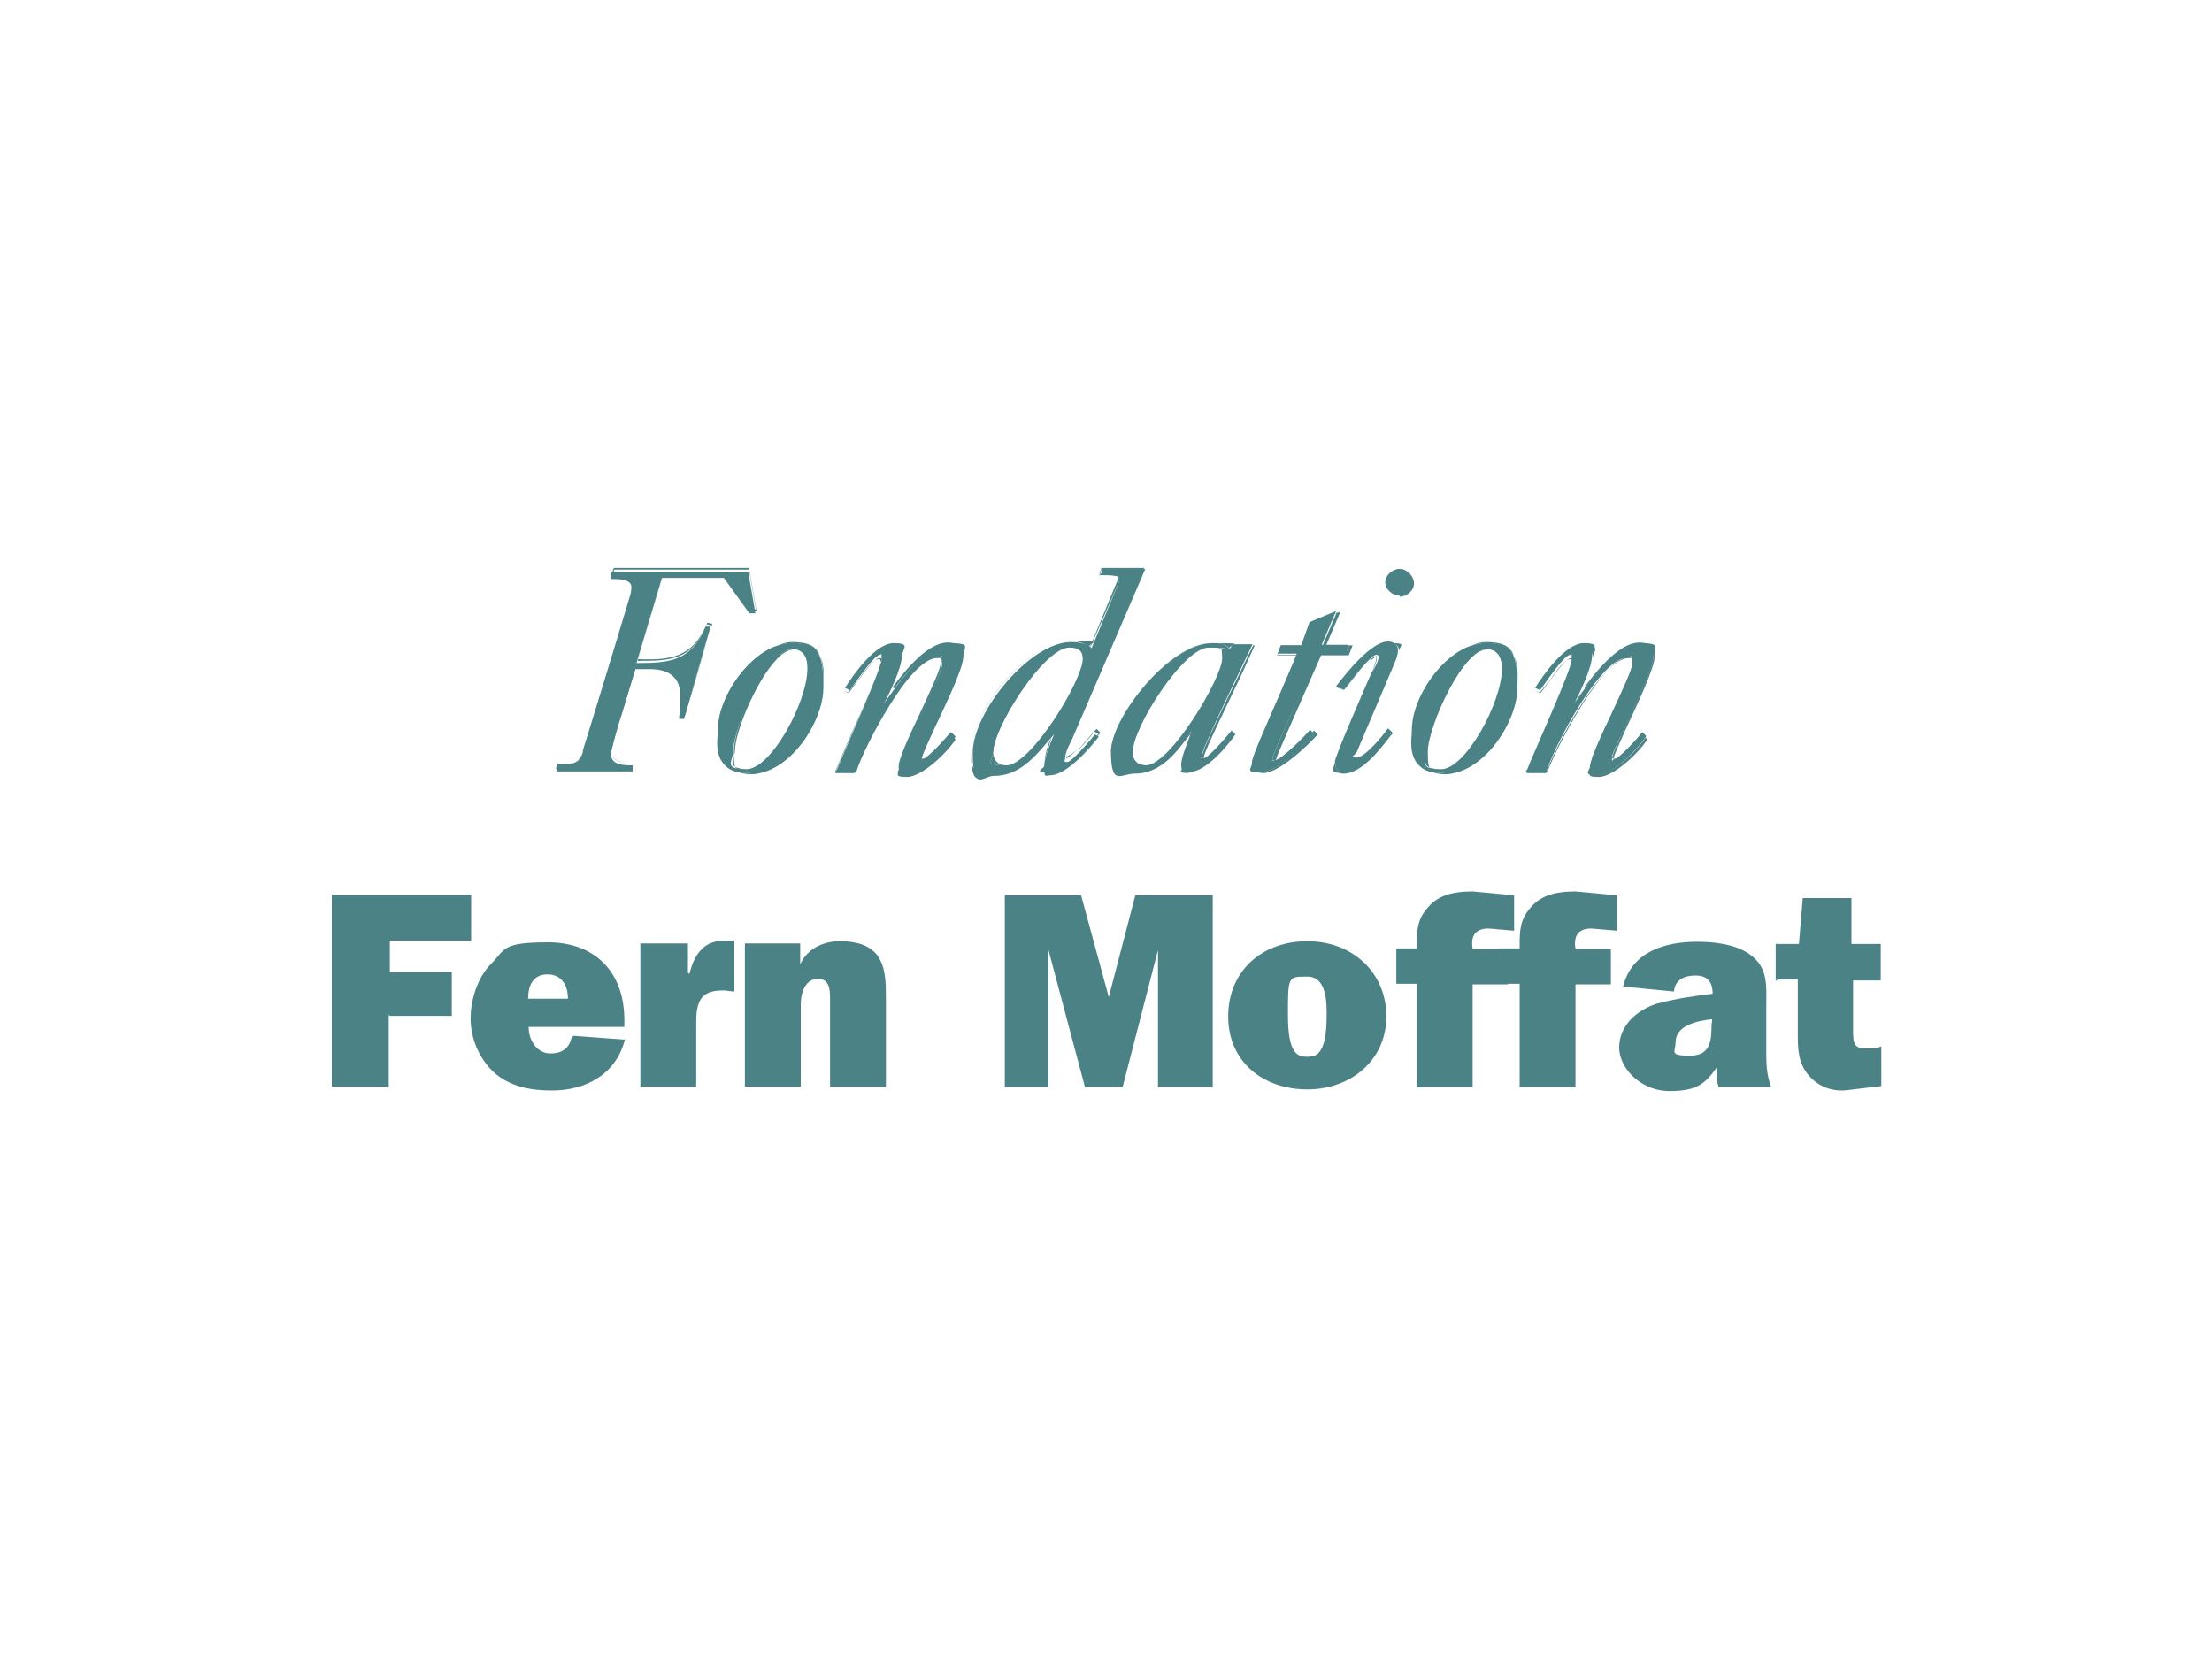 <svg xmlns="http://www.w3.org/2000/svg" id="Calque_1" viewBox="0 0 400 300"><defs><style>      .st0 {        fill: none;      }      .st1 {        fill: #4b8286;      }    </style></defs><rect class="st0" y="0" width="400" height="300"></rect><g id="Calque_11"><g><g><path class="st1" d="M100.8,139.3v-1.1c2.9,0,3.9,0,4.6-2.2l8.6-28.5c.2-.9.2-1.3.2-1.3,0-1.5-2.4-1.5-3.7-1.5v-1.3h24.8l1.3,7.5h-1.1l-4.6-6.4h-11.2l-4.6,15.4c5.7,0,9.9-.2,12.5-6.6h.9l-4.8,16.7h-.9c0-1.1.4-2.2.4-3.3,0-3.9-1.8-5.7-5.7-5.7h-2.6l-2.4,7.9c-.4,1.3-2,6.4-2,7.5,0,2,2.4,2,3.9,2v1.1h-13.8.2v-.2Z"></path><path class="st1" d="M110.7,104.4c1.3,0,3.7,0,3.7,1.5v1.3c-.2,0-9,28.5-9,28.5v.4l.2-.4,8.6-28.5v-1.3c.2-1.8-2.2-1.8-3.5-1.8l.4-1.1h24.4l1.3,7.5h-1.1l-4.6-6.4h-11.2l-4.6,15.4c5.7,0,9.9,0,12.5-6.6l.9.2-4.8,16.2h-.9v-3.1c0-3.9-1.5-5.7-5.5-5.7h-2.6l-2.4,7.9-.4,1.8c-.7,2.2-1.5,5-1.5,5.7,0,2,2.4,2,3.9,2l-.4,1.1h-13.4l.2-1.1h1.1-1.1l-.4,1.1h13.6l.4-1.1c-1.8,0-3.9,0-3.9-2s.9-3.5,1.5-5.7l2.9-9.7h2.6c3.9,0,5.7,1.8,5.7,5.7v2l-.4,1.1h.9l5-16.5-.9-.2c-2.6,6.4-6.8,6.8-12.5,6.6l4.6-15.4h11l4.6,6.4h1.1l-1.3-7.5h-24.4l-.4,1.1.2.4v.2ZM104.3,137.6c.4-.2.7-.7.9-1.3-.2.7-.4,1.1-.9,1.3ZM103.9,138s.4-.2.4-.4c0,0-.2.2-.4.4ZM102.1,138.2c.7,0,1.1,0,1.5-.2-.4,0-.9.2-1.5.2Z"></path></g><g><path class="st1" d="M132.6,135.8c0-4.4,6.6-19.3,11.2-18.4,1.8.4,2.2,1.8,2.2,3.5,0,6.1-6.6,18.2-11,18.2s-2.4-1.5-2.4-3.3ZM135.7,140c7,0,13.2-9.4,13.2-15.8s-1.1-7.9-5.7-7.9c-6.8,0-13.4,9.4-13.4,15.8s1.5,7.7,5.9,7.7v.2h0Z"></path><path class="st1" d="M141,118.2c-4.2,3.3-8.3,13.8-8.3,17.6s.2,3.3,2.4,3.3c4.4,0,11-12.1,11-18.2s-.2-3.1-2.2-3.5c-.9,0-1.8,0-2.9,1.1v-.2h0ZM132.9,135.8c0-3.7,4.4-14,8.3-17.3,1.1-.9,2-1.1,2.9-1.1,1.8.4,2.2,2,2.2,3.5,0,6.1-6.6,18.2-11,18.2s-2.4-2.2-2.4-3.3Z"></path><path class="st1" d="M129.8,132.1c0,1.8.4,7.9,5.9,7.9s13.2-9.7,13.2-15.8-.7-8.1-5.7-8.1-13.4,9.2-13.4,16ZM129.8,132.1c0-6.6,6.8-15.8,13.4-15.8s5.7,5,5.7,7.9c0,6.1-5.9,15.6-13.2,15.6s-5.9-5.9-5.9-7.7Z"></path></g><g><path class="st1" d="M151.3,139.3c1.1-2.9,8.1-18.2,8.1-20s0-.9-.2-.9c-1.1,0-3.9,4.2-5.5,6.4l-.9-.4c1.5-2.4,5.5-8.1,8.8-8.1s1.5,1.1,1.5,2.2c0,2.2-2.2,6.8-3.3,8.8h0c2.2-3.1,7.5-11,11.8-11s2.6.7,2.6,2.4c0,3.3-7.5,16.9-7.5,18.2s0,.4.4.4c1.1,0,4.4-3.9,5-4.8l.7.7c-1.3,2.2-6.1,7-8.8,7s-1.3-.9-1.3-1.5c0-2.4,7.7-16.5,7.7-18.7s0-1.1-.9-1.1c-4.8,0-13.2,15.8-14.7,20.8h-3.5l-.2-.4h.2Z"></path><path class="st1" d="M161.8,124.4c2.6-3.5,6.6-7.9,9.9-7.9s2.4.7,2.4,2.4-2.9,8.1-5,12.5c-1.3,2.9-2.4,5.3-2.4,5.7s0,.7.4.7c1.1,0,4.4-3.9,5-4.8l.7.7c-1.5,2.4-6.1,6.8-8.8,6.8s-1.3-.7-1.3-1.5c0-1.3,2-5.5,3.9-9.7,2-4.2,3.7-7.9,3.7-9.2s0-1.1-.9-1.1c-4.8,0-13.2,15.8-14.9,20.8h-3.5l2.9-6.8c2.4-5.3,5.3-11.8,5.3-12.9s0-.9-.4-.9c-.9,0-2.4,2-3.7,3.9l-1.8,2.2-.7-.4c1.5-2.2,5.5-8.1,8.8-8.1s1.5,1.1,1.5,2.2c0,2-2,6.1-3.1,8.3v.4-.4h0c1.1-2.2,3.1-6.4,3.1-8.3s-.2-2.2-1.5-2.2c-3.3,0-7,5.7-8.8,8.1l.9.4,1.8-2.4c1.3-1.8,2.9-3.9,3.7-3.9s.2.4.2.9c0,1.1-2.9,7.7-5.3,12.9l-2.9,6.8h3.7c1.8-5,10.1-20.8,14.7-20.8s.7.9.7,1.1c0,1.1-2,5.3-3.7,9-2,4.2-3.9,8.3-3.9,9.7s.7,1.5,1.3,1.5c2.6,0,7.5-4.6,8.8-7l-.7-.7c-.7.9-4.2,4.8-5,4.8s-.4-.4-.4-.4c0-.4,1.1-2.9,2.4-5.7,2.2-4.6,5-10.5,5-12.5s-.9-2.4-2.6-2.4c-3.3,0-7.2,4.4-9.9,8.1l.4.2h0ZM160.1,126.8v.4c0,.2,0,0,0,0,.4-.9,1.3-2,2.2-3.1-.9,1.1-1.5,2-2,2.6h-.2Z"></path></g><g><path class="st1" d="M193.4,117.1c1.3,0,2.4.4,2.4,2,0,3.9-9.4,19.3-13.8,19.3s-2.4-.9-2.4-2.4c0-4.4,9-18.9,13.8-18.9ZM198.9,104c2.4,0,3.5,0,3.5.7s0,0,0,.4l-5,12.1c-1.1-.9-2.4-1.1-3.7-1.1-7.5,0-17.8,12.7-17.8,20s1.8,4.2,3.9,4.2c5,0,7.9-4.2,10.8-7.5h0c-.7,1.8-1.8,4.2-1.8,6.1s.4,1.3,1.1,1.3c3.1,0,7.7-5.5,8.8-7l-.7-.4c-.7.9-4.2,5-5,5s-.4-.2-.4-.7c0-1.1,1.1-3.1,1.3-3.5l13.2-30.7h-7.7l-.4,1.1h-.1Z"></path><path class="st1" d="M179.6,136c0,1.5.9,2.4,2.4,2.4,4.4,0,13.8-15.1,13.8-19.3s-.9-2-2.4-2c-4.8,0-14,14.3-14,18.9h.2ZM179.6,136c0-4.4,9.2-18.9,13.8-18.9s2.4.7,2.4,2c0,4.2-9.4,19.3-13.8,19.3s-2.4-.9-2.4-2.4Z"></path><path class="st1" d="M198.9,104h0c2.4,0,3.5,0,3.5.7v.4l-5.3,12.1c-.9-.9-2.2-1.3-3.7-1.3-7.5,0-17.8,12.7-17.8,20s1.8,4.2,3.9,4.2c4.6,0,7.2-3.3,9.9-6.6,0,0,.2-.2.4-.7l-.4.4c-2.6,3.3-5.5,6.6-9.9,6.6s-3.9-1.8-3.9-3.9c0-7.2,10.3-20,17.8-20s2.9.4,3.7,1.1l5-12.1v-.4c0-.7-.9-.7-3.3-.7l.4-1.1h7.7l-13.2,30.1-1.3,3.5v.7h.2l-.2-.4,1.3-3.5,13.2-30.1h-7.7l-.4,1.1h.1ZM195,135.6c1.3-1.3,2.6-2.9,2.9-3.3l.7.4c-.9,1.1-5.5,7-8.8,7s-.9-.7-.9-1.3c0-1.5.7-3.1,1.1-4.6l.4-1.3h0c0,.2-.4,1.1-.4,1.1-.7,1.5-1.1,3.3-1.1,4.6s.4,1.3,1.1,1.3c3.3,0,7.9-5.9,9-7l-.7-.7c-.4.4-1.8,2-2.9,3.3l-.4.4h0ZM189.9,132.9h.2l-.2.4v-.4ZM192.8,137.1h0c.4,0,1.3-.9,2.2-1.8-.9.9-1.8,1.5-2.2,1.5v.2h0Z"></path></g><g><path class="st1" d="M207.2,138.4c-1.5,0-2.4-.9-2.4-2.4,0-4.4,9-18.9,13.8-18.9s2.4.4,2.4,2c0,3.5-9.4,19.3-13.8,19.3ZM222.6,117.6c-1.1-1.1-1.5-1.3-3.3-1.3-7.7,0-18.4,13.4-18.4,19.7s1.8,3.9,4.2,3.9c4.8,0,7.9-3.9,10.3-7.7h0c-.4,1.8-1.8,4.4-1.8,6.1s.7,1.3,1.5,1.3c2.9,0,6.8-4.6,8.3-6.8l-.7-.7c-.7.9-4.2,5-5,5s-.4,0-.4-.4c0-1.3,8.1-17.8,9.2-20.2h-3.5l-.7.9h.2v.2Z"></path><path class="st1" d="M204.8,136c0,1.5.9,2.4,2.4,2.4,4.6,0,13.8-15.8,13.8-19.3s-.7-2-2.4-2c-4.8,0-14,14.3-14,18.9h.2ZM204.8,136c0-4.4,9.2-18.9,13.8-18.9s2.4.7,2.4,2c0,3.3-9.2,19.3-13.8,19.3s-2.4-.9-2.4-2.4Z"></path><path class="st1" d="M200.9,136c0,2.4,1.8,3.9,4.2,3.9s5.7-2,7.7-4.2c-2,2.2-4.4,4.2-7.7,4.2s-4.2-1.5-4.2-3.9c0-6.1,10.5-19.7,18.2-19.7s2.2.2,3.3,1.3h0l.7-.9h3.5l-2.4,5c-2.9,5.9-6.8,14-6.8,14.9s0,.7.7.7,4.4-4.2,5-5l.7.7c-.4.7-5,6.8-8.3,6.8s-1.5-.4-1.5-1.3.4-2.6,1.1-3.9l.7-2.2v.2c0,.4-.7,1.8-.7,1.8-.4,1.3-1.1,2.9-1.1,3.9s.4,1.5,1.5,1.5c3.3,0,7.9-6.1,8.3-6.8l-.7-.7c-.7.9-4.2,5-5,5s-.4,0-.4-.4c0-.9,4.2-9.4,6.8-14.9l2.4-5.3h-3.5s-.7.7-.7.9c-1.1-1.1-1.8-1.3-3.3-1.3-7.9,0-18.4,13.6-18.4,19.7h-.1ZM212.7,135.8c.9-1.1,1.8-2,2.6-3.1v-.4h0c-.7,1.1-1.8,2.4-2.6,3.5Z"></path></g><g><path class="st1" d="M230.9,118.5l.7-1.8h3.7l1.5-4.2,4.8-2-2.6,6.1h4.8l-.4,1.8h-5c-.9,2-8.3,18-8.3,18.7s0,.4.4.4c1.1,0,5.5-4.4,6.4-5.5l.7.7c-1.8,2.2-6.8,7-9.7,7s-1.5-.7-1.5-1.8,7.2-17.1,8.1-19.7h-3.5v.2h0Z"></path><path class="st1" d="M236.9,112.5l-1.5,4.2h-3.7l-.7,1.8h3.7l-3.3,7.7c-2.2,5.3-4.8,11.2-4.8,11.8,0,1.1.7,1.8,1.8,1.8,2.9,0,8.1-5,9.9-7l-.7-.7c-.9,1.1-5,5.5-6.4,5.5s-.4,0-.4-.4,2.6-6.1,4.8-11.2l3.3-7.5h5l.7-1.8h-4.8l2.6-6.1-4.8,2h-.7ZM241.7,110.8l-2.6,6.1h4.8l-.7,1.5h-5l-3.3,7.5c-2.2,5-4.8,10.8-4.8,11.2s0,.4.4.4c1.3,0,5.5-4.4,6.4-5.5l.7.7c-1.8,2-6.8,7-9.7,7h0c-1.1,0-1.5-.7-1.5-1.8s2.6-6.8,4.8-11.8l3.3-7.7h-3.5l.7-1.5h3.7s1.5-4.2,1.8-4.2l4.8-2h-.3Z"></path></g><g><path class="st1" d="M253.1,107.9c1.3,0,2.6-1.1,2.6-2.4s-1.3-2.6-2.6-2.6-2.6,1.1-2.6,2.4,1.3,2.4,2.6,2.4v.2ZM243,124.8c.9-1.1,4.8-6.4,5.9-6.4s-.4,2.6-.9,3.3c-.9,2-6.6,15.1-6.6,16s.4,2.2,1.5,2.2c3.5,0,7-4.8,8.8-7.5l-.7-.7c-.9,1.3-4.2,5.3-5.7,5.3s0-.7,0-.9l6.8-16c.4-.9.7-1.8.7-2.6s-.7-1.5-1.8-1.5c-3.1,0-7.7,5.9-9.4,8.1l.9.4.4.2h.1Z"></path><path class="st1" d="M250.5,105.5c0,1.3,1.3,2.4,2.6,2.4s2.6-1.1,2.6-2.4-1.3-2.6-2.6-2.6-2.6,1.3-2.6,2.6ZM250.5,105.5c0-1.3,1.3-2.4,2.6-2.4s2.6,1.1,2.6,2.4-1.3,2.4-2.6,2.4-2.6-1.1-2.6-2.4Z"></path><path class="st1" d="M242.1,124.4l.9.4h0c.4-.4,2.6-3.5,4.4-5-1.8,1.5-3.7,4.4-4.4,5l-.7-.4c1.1-1.3,6.1-8.1,9.2-8.1s1.5.4,1.5,1.5l-.7,2.6-6.8,16v.9h0v-.9l6.8-16,.7-2.6c0-1.1-.7-1.5-1.8-1.5-3.3,0-8.3,6.8-9.4,8.1h.3ZM247.8,119.3c.4-.4.9-.7,1.3-.7h0c-.2,0-.7.4-1.3.9v-.2ZM248.9,118.7v.2c0,.7-.7,2.4-.9,2.9l-1.1,2.6c-2,4.8-5.5,12.7-5.5,13.2,0,1.1.4,2.2,1.5,2.2,3.3,0,6.6-4.2,8.6-6.8l.4-.4-.7-.7c-.7.9-2.4,3.3-3.9,4.4,1.5-1.3,3.3-3.5,3.9-4.4l.4.7-.4.4c-2,2.6-5.3,6.8-8.3,6.8s-1.5-1.1-1.5-2,3.5-8.8,5.5-13.2l1.1-2.6c.2-.7,1.3-2.9.9-3.3h0ZM247.6,119.6h0ZM247.4,119.8s0-.2.2-.2l-.2.2ZM245.6,137.3h0c.4,0,1.1-.4,1.8-.9-.7.4-1.1.9-1.8.9Z"></path></g><g><path class="st1" d="M258.2,135.8c0-4.4,6.6-19.3,11.2-18.4,1.8.4,2.2,1.8,2.2,3.5,0,6.1-6.6,18.2-11,18.2s-2.4-1.5-2.4-3.3h0ZM261.2,140c7,0,13.2-9.4,13.2-15.8s-1.1-7.9-5.7-7.9c-6.8,0-13.4,9.4-13.4,15.8s1.5,7.7,5.9,7.7v.2h0Z"></path><path class="st1" d="M266.5,118.2c-4.2,3.3-8.3,13.8-8.3,17.6s.2,3.3,2.4,3.3c4.4,0,11-12.1,11-18.2s-.2-3.1-2.2-3.5c-.9,0-1.8,0-2.9,1.1v-.2h0ZM258.2,135.8c0-3.7,4.4-14,8.3-17.3,1.1-.9,2-1.1,2.9-1.1,1.8.4,2.2,2,2.2,3.5,0,6.1-6.6,18.2-11,18.2s-2.4-2.2-2.4-3.3Z"></path><path class="st1" d="M255.3,132.1c0,1.8.4,7.9,5.9,7.9s13.2-9.7,13.2-15.8-.7-8.1-5.7-8.1-13.4,9.2-13.4,16h0ZM255.3,132.1c0-6.6,6.8-15.8,13.4-15.8s5.7,5,5.7,7.9c0,6.1-5.9,15.6-13.2,15.6s-5.9-5.9-5.9-7.7h0Z"></path></g><g><path class="st1" d="M276.1,139.3c1.1-2.9,8.1-18.2,8.1-20s0-.9-.2-.9c-1.1,0-3.9,4.2-5.5,6.4l-.9-.4c1.5-2.4,5.5-8.1,8.8-8.1s1.5,1.1,1.5,2.2c0,2.2-2.2,6.8-3.3,8.8h0c2.2-3.1,7.5-11,11.8-11s2.6.7,2.6,2.4c0,3.3-7.5,16.9-7.5,18.2s0,.4.4.4c1.1,0,4.4-3.9,5-4.8l.7.7c-1.3,2.2-6.1,7-8.8,7s-1.3-.9-1.3-1.5c0-2.4,7.7-16.5,7.7-18.7s0-1.1-.9-1.1c-4.8,0-13.2,15.8-14.7,20.8h-3.5l-.2-.4h.2Z"></path><path class="st1" d="M286.7,124.4c2.6-3.5,6.6-7.9,9.9-7.9s2.6.7,2.6,2.4-2.9,8.1-5,12.5c-1.3,2.9-2.4,5.3-2.4,5.7s0,.7.4.7c1.1,0,4.4-3.9,5-4.8l.7.7c-1.5,2.4-6.1,6.8-8.8,6.8s-1.3-.7-1.3-1.5c0-1.3,2-5.5,3.9-9.7s3.7-7.9,3.7-9.2,0-1.1-.9-1.1c-4.8,0-13.2,15.8-14.9,20.8h-3.5l2.9-6.8c2.4-5.3,5.3-11.8,5.3-12.9s0-.9-.4-.9c-.9,0-2.4,2-3.7,3.9l-1.8,2.2-.7-.4c1.5-2.2,5.5-8.1,8.8-8.1s1.5,1.1,1.5,2.2c0,2-2,6.1-3.1,8.3v.4-.4h0c1.1-2.2,3.1-6.4,3.1-8.3s-.2-2.2-1.5-2.2c-3.3,0-7,5.7-8.8,8.1l.9.4,1.8-2.4c1.3-1.8,2.9-3.9,3.7-3.9s.2.4.2.9c0,1.1-2.9,7.7-5.3,12.9l-2.9,6.8h3.7c2-5.3,10.3-20.8,14.7-20.8s.7.9.7,1.1c0,1.1-2,5.3-3.7,9-2,4.2-3.9,8.3-3.9,9.7s.7,1.5,1.3,1.5c2.6,0,7.5-4.6,8.8-7l-.7-.7c-.7.9-4.2,4.8-5,4.8s-.4-.4-.4-.4c0-.4,1.1-2.9,2.4-5.7,2.2-4.6,5-10.5,5-12.5s-.9-2.4-2.6-2.4c-3.3,0-7.2,4.4-9.9,8.1l.2.2h0ZM284.7,126.8v.4c0,.2,0,0,0,0,.4-.9,1.3-2,2.2-3.1-.9,1.1-1.5,2-2,2.6h-.2Z"></path></g></g><g><path class="st1" d="M70.3,183.6v12.9h-10.3v-34.7h25.2v8.3h-14.7v5.7h11.2v7.9h-11.2l-.2-.2h0Z"></path><path class="st1" d="M95.5,180.6c0-2.4.9-4.4,3.5-4.4s3.7,2,3.7,4.4h-7.2ZM103.4,187.4c-.4,2.2-1.8,3.1-3.9,3.1s-3.9-2-3.9-4.8h17.3v-1.3c0-8.6-5.3-14-13.8-14s-7.7,1.3-10.3,3.9c-2.4,2.4-3.7,6.4-3.7,9.9s1.5,7.2,4.2,9.7c2.9,2.6,6.6,3.3,10.5,3.3,6.1,0,11.6-2.9,13.2-9.2l-9.4-.7v.2h-.2Z"></path><path class="st1" d="M124.7,176c.9-3.5,2.6-6.1,6.8-5.9h1.3v9.2c-.7,0-1.3-.2-2-.2-1.5,0-3.3.2-4.2,1.8-.7,1.3-.7,2.9-.7,4.4v11.2h-10.1v-25.9h8.6v5.3h0l.2.2h0Z"></path><path class="st1" d="M144.7,170.7v3.7h0c1.3-2.9,4.2-4.2,7.2-4.2s5.3.7,6.8,2.6c1.5,2.2,1.5,5,1.5,7.7v16h-10.1v-15.8c0-1.5,0-3.7-2.2-3.7s-3.1,2.4-3.1,4.6v14.9h-10.1v-25.9h10Z"></path><path class="st1" d="M219.3,196.6h-9.9v-24.8h0l-6.4,24.8h-6.8l-6.6-24.8h0v24.8h-7.9v-34.7h13.8l5,18.4h0l4.8-18.4h14v34.7h-.2.2Z"></path><path class="st1" d="M236.4,176.6c3.5,0,3.5,4.6,3.5,7,0,7-1.8,7.5-3.5,7.5s-3.5-.4-3.5-7.5,0-7,3.5-7ZM236.4,170.2c-8.1,0-14.3,5.3-14.3,13.6s6.4,13.2,14.3,13.2,14.3-5.3,14.3-13.2-6.1-13.6-14.3-13.6Z"></path><path class="st1" d="M266.3,196.6h-10.1v-18.7h-3.7v-6.4h3.7v-.4c0-2.6,0-4.8,2-7,2-2.4,5-2.9,8.1-2.9l7.5.7v6.4l-4.6-.4c-2.4,0-3.3,1.3-2.9,3.7h6.4v6.4h-6.4v18.7h0Z"></path><path class="st1" d="M284.9,196.6h-10.1v-18.7h-3.7v-6.4h3.7v-.4c0-2.6,0-4.8,2-7,2-2.4,5-2.9,8.1-2.9l7.5.7v6.4l-4.6-.4c-2.4,0-3.3,1.3-2.9,3.7h6.4v6.4h-6.4v18.7h0Z"></path><path class="st1" d="M309.5,185c0,2.9,0,5.9-3.9,5.9s-2.6-.7-2.6-2.4c0-3.1,3.9-3.9,6.6-4.2v.7h-.1ZM320.3,196.6c-.7-1.8-.9-3.7-.9-5.7v-9c0-3.7.4-7-3.1-9.4-2.6-1.8-6.4-2.2-9.4-2.2-5.9,0-11.8,1.8-13.4,8.1l9.2.9c.2-2.2,2-2.9,3.9-2.9s3.1.9,3.1,3.3h0c-3.3.4-6.8.9-10.1,1.8-3.5,1.1-6.8,3.9-6.8,7.9s4.2,7.9,9,7.9,6.4-1.1,8.6-4.2c0,1.3,0,2.4.4,3.5h9.7-.2Z"></path><path class="st1" d="M321.1,177.3v-6.6h4.2l.7-8.3h8.8c0-.2,0,8.3,0,8.3h5.3v6.6h-5v9c0,2,0,3.3,2.2,3.3s2,0,2.9-.4v7.2l-5.9.7c-2.6.4-5.3-.4-7.2-2.6s-2-4.6-2-7.5v-9.9h-3.7v.2h-.3Z"></path></g></g></svg>
